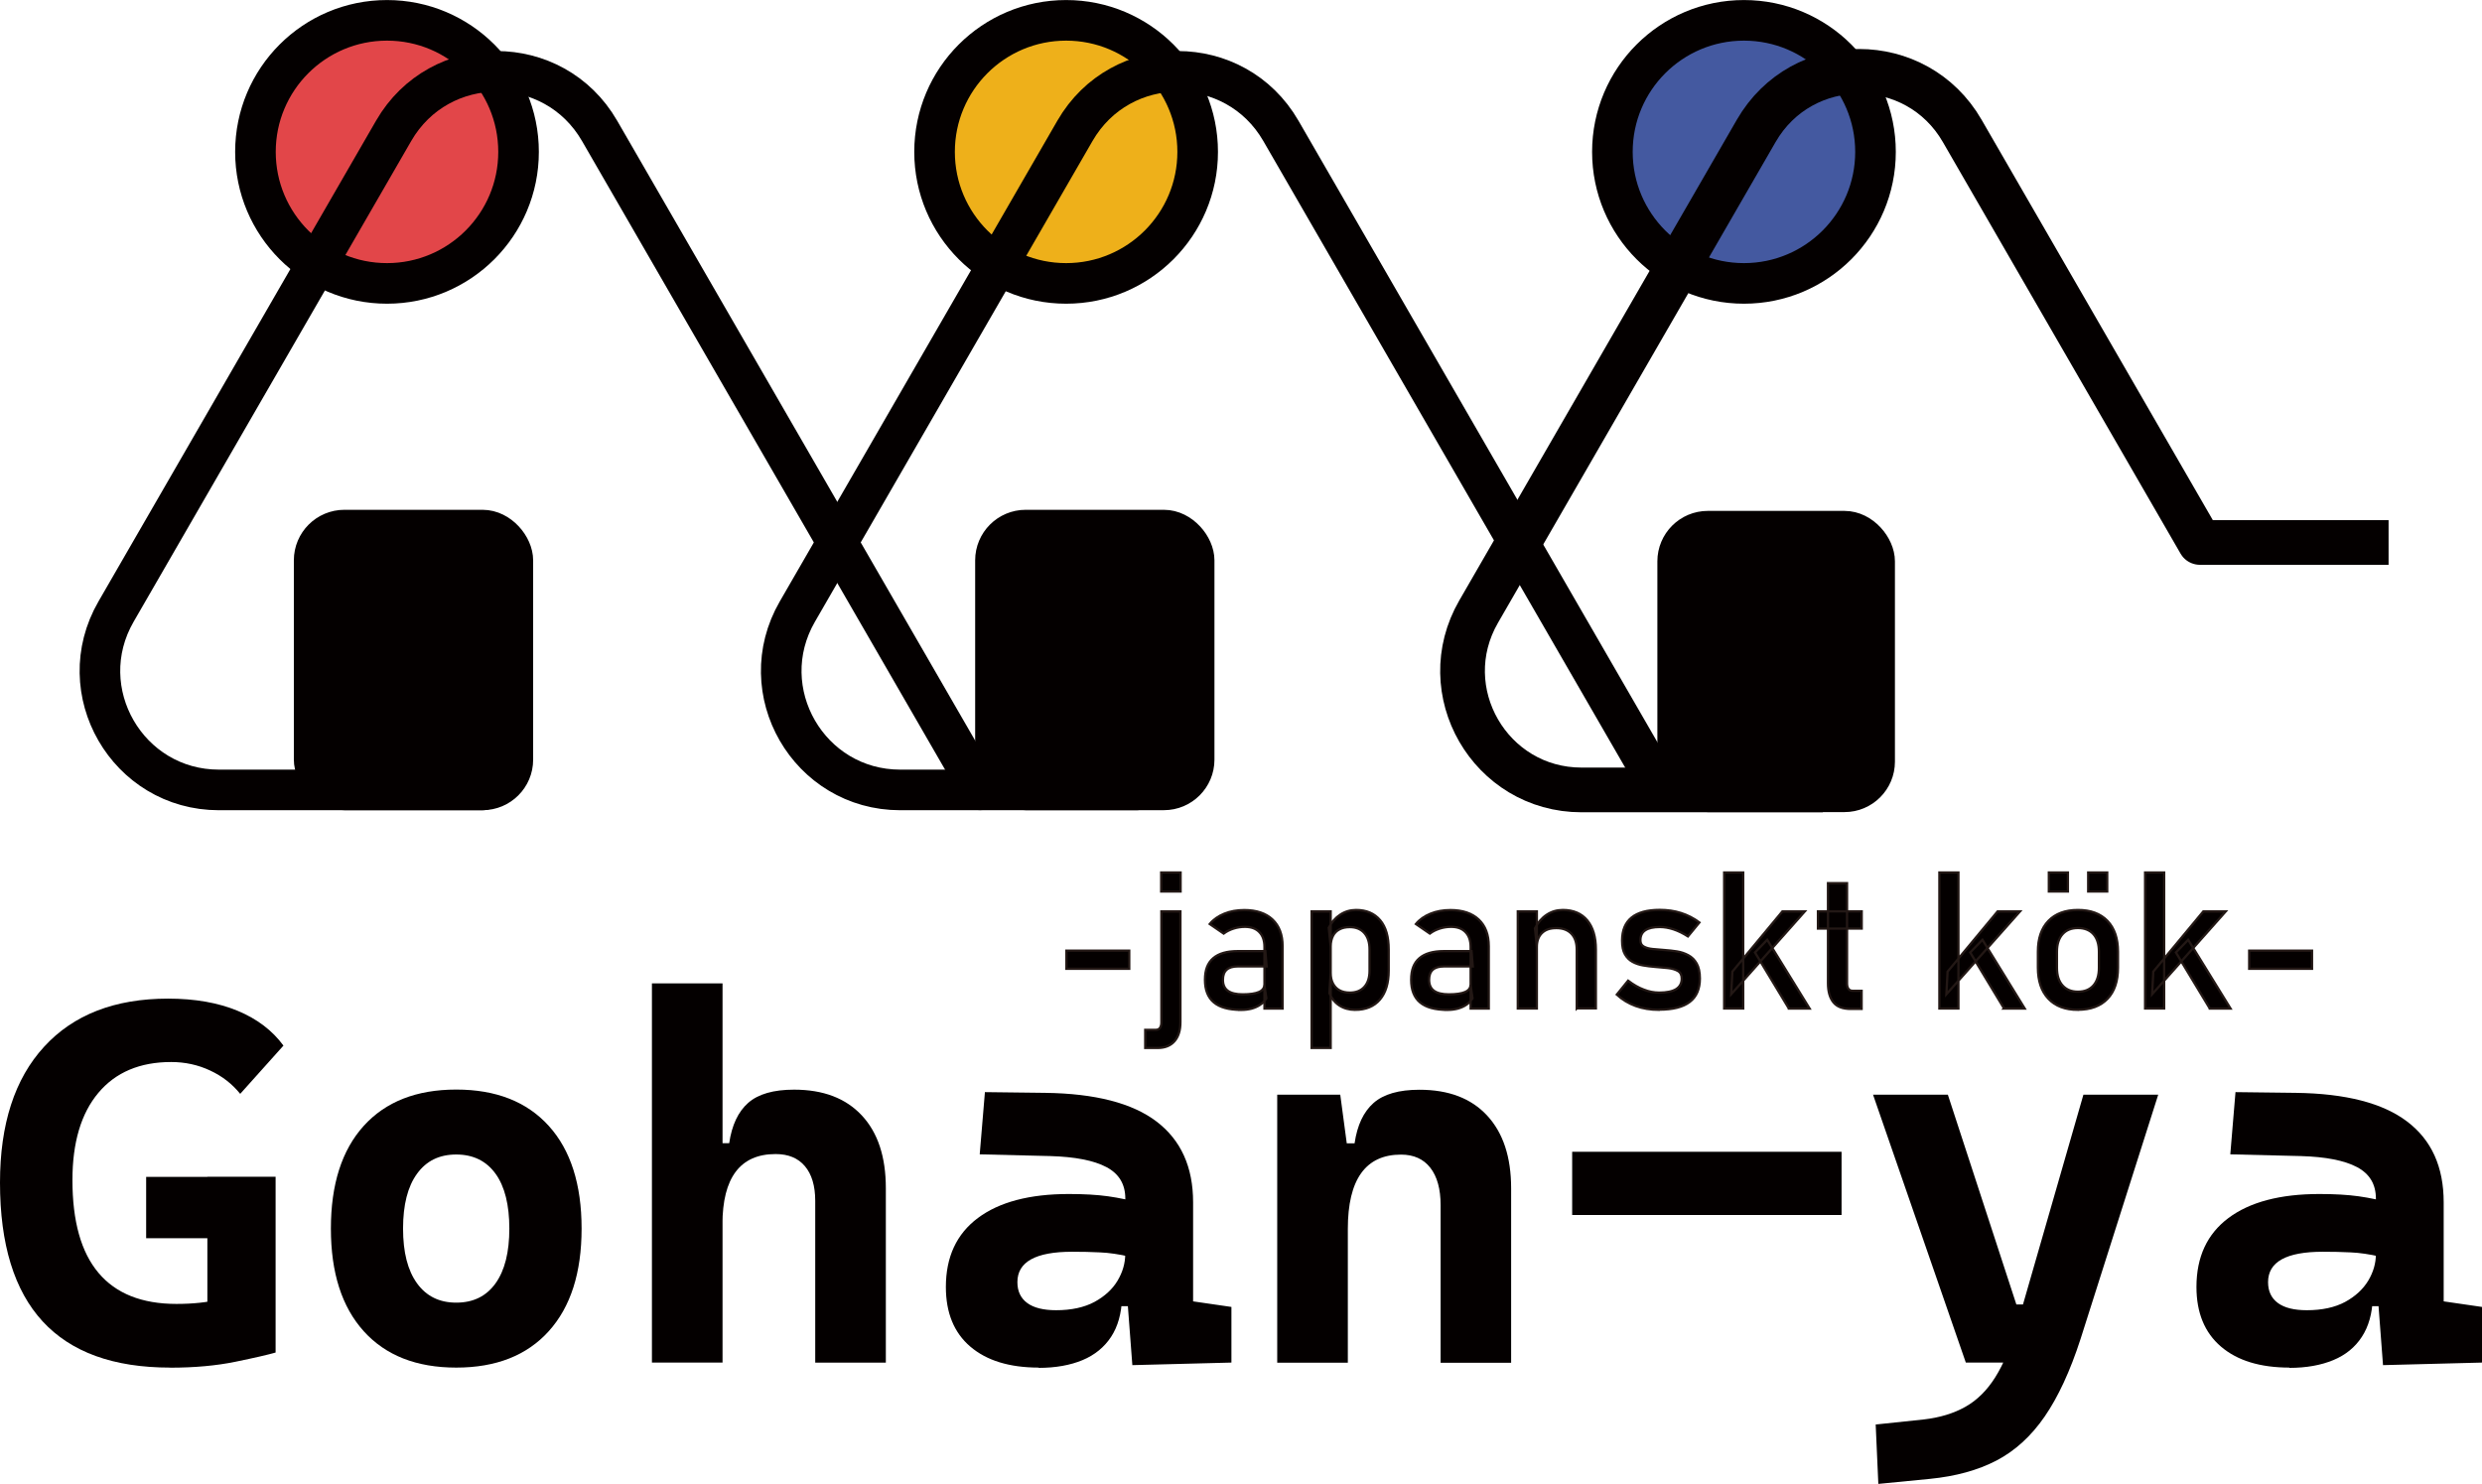 <?xml version="1.0" encoding="UTF-8"?><svg id="_レイヤー_2" xmlns="http://www.w3.org/2000/svg" viewBox="0 0 272.06 162.68"><defs><style>.cls-1,.cls-2,.cls-3{fill:#040000;}.cls-4{fill:#4459a0;}.cls-4,.cls-5,.cls-6,.cls-2,.cls-7,.cls-8{stroke:#040000;}.cls-4,.cls-5,.cls-2,.cls-7,.cls-3,.cls-8{stroke-miterlimit:10;}.cls-4,.cls-5,.cls-2,.cls-7,.cls-8{stroke-linecap:round;}.cls-4,.cls-5,.cls-7,.cls-8{stroke-width:4.45px;}.cls-5,.cls-6{fill:none;}.cls-6{stroke-linejoin:round;stroke-width:4.9px;}.cls-2{stroke-width:3.56px;}.cls-7{fill:#eeb01a;}.cls-3{stroke:#231815;stroke-width:.25px;}.cls-8{fill:#e24649;}</style></defs><g id="logo"><circle class="cls-8" cx="42.42" cy="16.65" r="14.42"/><circle class="cls-7" cx="116.86" cy="16.65" r="14.42"/><circle class="cls-4" cx="191.16" cy="16.65" r="14.42"/><rect class="cls-2" x="33.99" y="57.67" width="22.67" height="29.37" rx="3.76" ry="3.76"/><rect class="cls-2" x="108.67" y="57.67" width="22.67" height="29.37" rx="3.76" ry="3.76"/><path class="cls-5" d="M107.44,86.59L65.72,14.34c-5.02-8.69-17.55-8.69-22.57,0l-30.43,52.71c-5.02,8.69,1.25,19.55,11.28,19.55h28.9"/><rect class="cls-2" x="183.45" y="57.79" width="22.48" height="29.46" rx="3.75" ry="3.75"/><path class="cls-5" d="M182.12,86.59L140.4,14.34c-5.02-8.69-17.55-8.69-22.57,0l-30.43,52.71c-5.02,8.69,1.25,19.55,11.28,19.55h25.88"/><path class="cls-6" d="M261.82,59.47h-20.68s-26.06-45.13-26.06-45.13c-5.02-8.69-17.55-8.69-22.57,0l-30.43,52.71c-5.02,8.69,1.25,19.55,11.28,19.55h26.45"/><path class="cls-1" d="M18.65,149.93c-6.21,0-10.87-1.69-13.98-5.07-3.11-3.38-4.67-8.45-4.67-15.21,0-6.41,1.61-11.38,4.83-14.89,3.22-3.52,7.75-5.28,13.59-5.28,2.95,0,5.5.45,7.64,1.34s3.81,2.17,5.01,3.81l-4.74,5.29c-.88-1.09-1.97-1.94-3.3-2.56-1.32-.62-2.75-.93-4.27-.93-3.43,0-6.09,1.13-7.98,3.38s-2.84,5.44-2.84,9.56c0,4.53.95,7.92,2.86,10.18,1.9,2.26,4.75,3.4,8.54,3.4,1.81,0,3.4-.17,4.78-.51s2.51-.63,3.38-.87l2.71,6.71c-.84.24-2.3.58-4.4,1.01-2.09.43-4.48.65-7.17.65ZM16.02,135.75v-6.73h14.02v6.73h-14.02ZM22.73,148.27v-19.26h7.48v19.26h-7.48Z"/><path class="cls-1" d="M50.01,149.93c-4.36,0-7.74-1.33-10.14-3.99s-3.6-6.41-3.6-11.25,1.2-8.61,3.6-11.26,5.78-3.98,10.14-3.98,7.74,1.33,10.14,3.98,3.6,6.41,3.6,11.26-1.2,8.59-3.6,11.25-5.78,3.99-10.14,3.99ZM50.01,142.81c1.87,0,3.3-.71,4.31-2.12,1.01-1.41,1.51-3.41,1.51-6s-.5-4.61-1.51-6.01c-1.01-1.4-2.45-2.11-4.31-2.11s-3.28.7-4.3,2.11c-1.02,1.4-1.53,3.41-1.53,6.01s.51,4.59,1.53,6c1.02,1.41,2.45,2.12,4.3,2.12Z"/><path class="cls-1" d="M71.46,149.38v-41.57h7.74v41.57h-7.74ZM89.36,149.38v-17.73c0-1.64-.38-2.91-1.13-3.8-.75-.89-1.82-1.33-3.21-1.33-3.88,0-5.83,2.58-5.83,7.73l-1.77-8.92h2.51c.29-1.98.98-3.45,2.08-4.42,1.1-.97,2.78-1.45,5.03-1.45,3.2,0,5.67.94,7.43,2.83s2.63,4.54,2.63,7.98v19.12h-7.74Z"/><path class="cls-1" d="M113.87,149.93c-3.22,0-5.72-.77-7.51-2.3-1.79-1.53-2.68-3.71-2.68-6.54,0-3.29,1.17-5.81,3.51-7.56,2.34-1.75,5.66-2.63,9.97-2.63,1.66,0,3.09.08,4.3.25,1.21.17,2.43.43,3.67.78l-1.26,5.85c-1.22-.28-2.31-.44-3.29-.48-.97-.05-1.99-.07-3.06-.07-4,0-6,1.11-6,3.33,0,1,.36,1.76,1.08,2.29.72.53,1.78.79,3.17.79,1.67,0,3.08-.31,4.2-.91,1.12-.61,1.97-1.39,2.53-2.33.56-.94.84-1.91.84-2.91v-1.83l1.08,7.54h-2.43l1-.89c-.06,1.7-.46,3.12-1.2,4.25s-1.79,1.99-3.13,2.55c-1.34.56-2.95.85-4.81.85ZM124.12,149.66l-.66-8.7-.11-3.82v-5.74c0-1.57-.69-2.72-2.07-3.45-1.38-.73-3.43-1.13-6.15-1.21l-7.74-.19.57-6.82,6.6.08c5.48.07,9.56,1.12,12.22,3.15s4,4.97,4,8.85v10.86l4.2.61v6.1l-10.85.28Z"/><path class="cls-1" d="M140,149.38v-29.37h6.91l.83,6.21v23.17h-7.74ZM157.91,149.38v-17.26c0-1.77-.38-3.14-1.13-4.1-.75-.96-1.82-1.44-3.21-1.44-3.88,0-5.83,2.72-5.83,8.15l-1.77-9.39h2.51c.29-1.98.98-3.45,2.08-4.42,1.1-.97,2.78-1.45,5.03-1.45,3.2,0,5.67.94,7.42,2.83s2.63,4.54,2.63,7.98v19.12h-7.74Z"/><path class="cls-1" d="M172.33,133.2v-6.93h29.53v6.93h-29.53Z"/><path class="cls-1" d="M215.48,149.38l-10.17-29.37h8.2l7.51,23h1.37v6.37h-6.91ZM205.89,162.68l-.29-6.51,5.23-.55c1.79-.2,3.32-.67,4.6-1.39,1.28-.72,2.37-1.8,3.27-3.23s1.69-3.3,2.36-5.61l7.31-25.38h8.2l-8.51,26.77c-1.14,3.53-2.46,6.37-3.94,8.52-1.48,2.15-3.25,3.76-5.28,4.82-2.04,1.06-4.47,1.73-7.31,2.01l-5.63.55Z"/><path class="cls-1" d="M250.96,149.93c-3.22,0-5.72-.77-7.51-2.3-1.79-1.53-2.69-3.71-2.69-6.54,0-3.29,1.17-5.81,3.51-7.56,2.34-1.75,5.66-2.63,9.97-2.63,1.66,0,3.09.08,4.3.25,1.21.17,2.43.43,3.67.78l-1.26,5.85c-1.22-.28-2.31-.44-3.28-.48-.97-.05-1.99-.07-3.06-.07-4,0-6,1.11-6,3.33,0,1,.36,1.76,1.08,2.29s1.78.79,3.17.79c1.68,0,3.08-.31,4.2-.91,1.12-.61,1.96-1.39,2.53-2.33.56-.94.84-1.91.84-2.91v-1.83l1.09,7.54h-2.43l1-.89c-.06,1.7-.46,3.12-1.2,4.25-.74,1.14-1.78,1.99-3.13,2.55s-2.95.85-4.81.85ZM261.21,149.66l-.66-8.7-.12-3.82v-5.74c0-1.57-.69-2.72-2.07-3.45-1.38-.73-3.43-1.13-6.15-1.21l-7.74-.19.57-6.82,6.6.08c5.48.07,9.56,1.12,12.22,3.15,2.67,2.02,4,4.97,4,8.85v10.86l4.2.61v6.1l-10.85.28Z"/><path class="cls-3" d="M116.89,104.22h6.89v1.99h-6.89v-1.99Z"/><path class="cls-3" d="M125.53,114.89v-1.99h1.17c.2,0,.35-.07.45-.22s.15-.34.15-.59v-12.17h2.09v12.15c0,.9-.22,1.59-.65,2.08-.43.49-1.05.74-1.84.74h-1.37ZM127.28,97.74v-2.09h2.13v2.09h-2.13Z"/><path class="cls-3" d="M136,110.71c-1.31,0-2.29-.27-2.94-.81-.65-.54-.98-1.37-.98-2.48s.3-1.85.9-2.37c.6-.52,1.5-.78,2.69-.78h3.03l.14,1.68h-3.16c-.54,0-.95.12-1.22.36s-.41.61-.41,1.11c0,.54.18.94.54,1.2s.91.39,1.63.39c.79,0,1.39-.09,1.78-.26s.59-.44.59-.8l.22,1.5c-.18.29-.41.52-.69.71s-.59.32-.94.42c-.35.09-.75.14-1.19.14ZM138.6,110.56v-6.75c0-.7-.19-1.24-.56-1.62-.37-.39-.9-.58-1.58-.58-.42,0-.83.06-1.24.19-.41.13-.77.31-1.09.55l-1.53-1.05c.4-.49.93-.86,1.59-1.13.66-.27,1.39-.4,2.2-.4,1.33,0,2.37.35,3.1,1.04s1.1,1.66,1.1,2.92v6.84h-1.99Z"/><path class="cls-3" d="M143.77,114.89v-14.97h2.09v14.97h-2.09ZM148.54,110.71c-.66,0-1.24-.16-1.73-.48-.49-.32-.85-.77-1.09-1.35l.14-2.23c0,.46.08.85.25,1.17s.4.57.71.74c.31.17.69.26,1.13.26.69,0,1.23-.21,1.6-.63.38-.42.57-1.01.57-1.78v-2.31c0-.78-.19-1.38-.57-1.81-.38-.43-.91-.65-1.6-.65-.44,0-.82.08-1.13.25-.31.16-.55.4-.71.72s-.25.7-.25,1.15l-.21-2.05c.32-.62.74-1.1,1.26-1.44.52-.34,1.1-.51,1.73-.51,1.14,0,2.02.38,2.65,1.13s.93,1.82.93,3.2v2.32c0,1.36-.32,2.42-.96,3.17s-1.55,1.13-2.72,1.13Z"/><path class="cls-3" d="M158.6,110.71c-1.31,0-2.29-.27-2.94-.81-.65-.54-.98-1.37-.98-2.48s.3-1.85.9-2.37c.6-.52,1.5-.78,2.69-.78h3.03l.14,1.68h-3.16c-.54,0-.95.12-1.22.36s-.41.61-.41,1.11c0,.54.18.94.54,1.2s.91.39,1.63.39c.79,0,1.39-.09,1.78-.26s.59-.44.59-.8l.22,1.5c-.18.29-.41.52-.69.71s-.59.32-.94.42c-.35.09-.75.14-1.19.14ZM161.2,110.56v-6.75c0-.7-.19-1.24-.56-1.62-.37-.39-.9-.58-1.58-.58-.42,0-.83.06-1.24.19-.41.13-.77.31-1.09.55l-1.53-1.05c.4-.49.93-.86,1.59-1.13.66-.27,1.39-.4,2.2-.4,1.33,0,2.37.35,3.1,1.04s1.1,1.66,1.1,2.92v6.84h-1.99Z"/><path class="cls-3" d="M166.37,110.56v-10.64h2.09v10.64h-2.09ZM172.83,110.56v-6.45c0-.75-.19-1.33-.58-1.74-.39-.41-.93-.62-1.65-.62s-1.21.18-1.58.54c-.37.36-.56.87-.56,1.53l-.21-2.05c.33-.64.76-1.14,1.29-1.49.53-.35,1.12-.52,1.76-.52,1.16,0,2.05.38,2.68,1.13.63.76.95,1.82.95,3.2v6.46h-2.09Z"/><path class="cls-3" d="M181.86,110.71c-.94,0-1.8-.14-2.57-.42-.77-.28-1.46-.69-2.07-1.25l1.24-1.53c.58.44,1.15.77,1.72.98.56.22,1.12.33,1.68.33.83,0,1.45-.13,1.86-.38.41-.26.62-.64.62-1.15,0-.4-.14-.68-.42-.84-.28-.16-.64-.27-1.09-.32-.45-.05-.93-.09-1.44-.13-.43-.03-.86-.09-1.28-.16-.42-.07-.81-.2-1.16-.39-.35-.19-.63-.47-.84-.84-.21-.37-.31-.86-.31-1.49,0-1.13.35-1.97,1.04-2.53s1.72-.84,3.09-.84c.83,0,1.61.11,2.33.34s1.39.57,2.02,1.04l-1.26,1.53c-.53-.34-1.06-.6-1.57-.77-.52-.17-1.02-.26-1.51-.26-.71,0-1.24.12-1.6.36s-.53.61-.53,1.09c0,.32.12.55.37.69s.57.23.97.27.84.08,1.3.11c.44.03.89.08,1.35.15.45.07.87.21,1.26.42s.69.51.92.91.35.95.35,1.65c0,1.14-.37,2-1.11,2.56-.74.57-1.86.85-3.35.85Z"/><path class="cls-3" d="M188.99,110.56v-14.91h2.09v14.91h-2.09ZM189.76,109l.13-2.48,5.48-6.6h2.46l-8.07,9.08ZM196.08,110.56l-3.71-6.14,1.34-1.39,4.65,7.54h-2.28Z"/><path class="cls-3" d="M199.27,101.8v-1.89h4.8v1.89h-4.8ZM202.86,110.61c-.88,0-1.51-.24-1.9-.73-.39-.49-.59-1.18-.59-2.09v-10.97h2.09v10.99c0,.25.05.45.15.59s.25.22.45.22h1v1.99h-1.21Z"/><path class="cls-3" d="M212.58,110.56v-14.91h2.09v14.91h-2.09ZM213.35,109l.13-2.48,5.48-6.6h2.46l-8.07,9.08ZM219.67,110.56l-3.71-6.14,1.34-1.39,4.64,7.54h-2.28Z"/><path class="cls-3" d="M227.77,110.71c-1.39,0-2.47-.4-3.24-1.22-.77-.81-1.15-1.95-1.15-3.42v-1.73c0-1.46.38-2.58,1.15-3.38s1.85-1.2,3.24-1.2,2.47.4,3.24,1.2,1.15,1.93,1.15,3.38v1.76c0,1.46-.38,2.6-1.15,3.4s-1.85,1.2-3.24,1.2ZM224.58,97.74v-2.09h2.09v2.09h-2.09ZM227.77,108.72c.73,0,1.3-.23,1.7-.69.4-.46.6-1.1.6-1.93v-1.76c0-.83-.2-1.47-.6-1.92-.4-.45-.97-.68-1.7-.68s-1.29.23-1.69.68-.61,1.09-.61,1.92v1.76c0,.83.2,1.47.61,1.93s.97.69,1.69.69ZM228.89,97.74v-2.09h2.09v2.09h-2.09Z"/><path class="cls-3" d="M235.13,110.56v-14.91h2.09v14.91h-2.09ZM235.9,109l.13-2.48,5.48-6.6h2.46l-8.07,9.08ZM242.22,110.56l-3.71-6.14,1.34-1.39,4.65,7.54h-2.28Z"/><path class="cls-3" d="M246.54,104.22h6.89v1.99h-6.89v-1.99Z"/></g></svg>